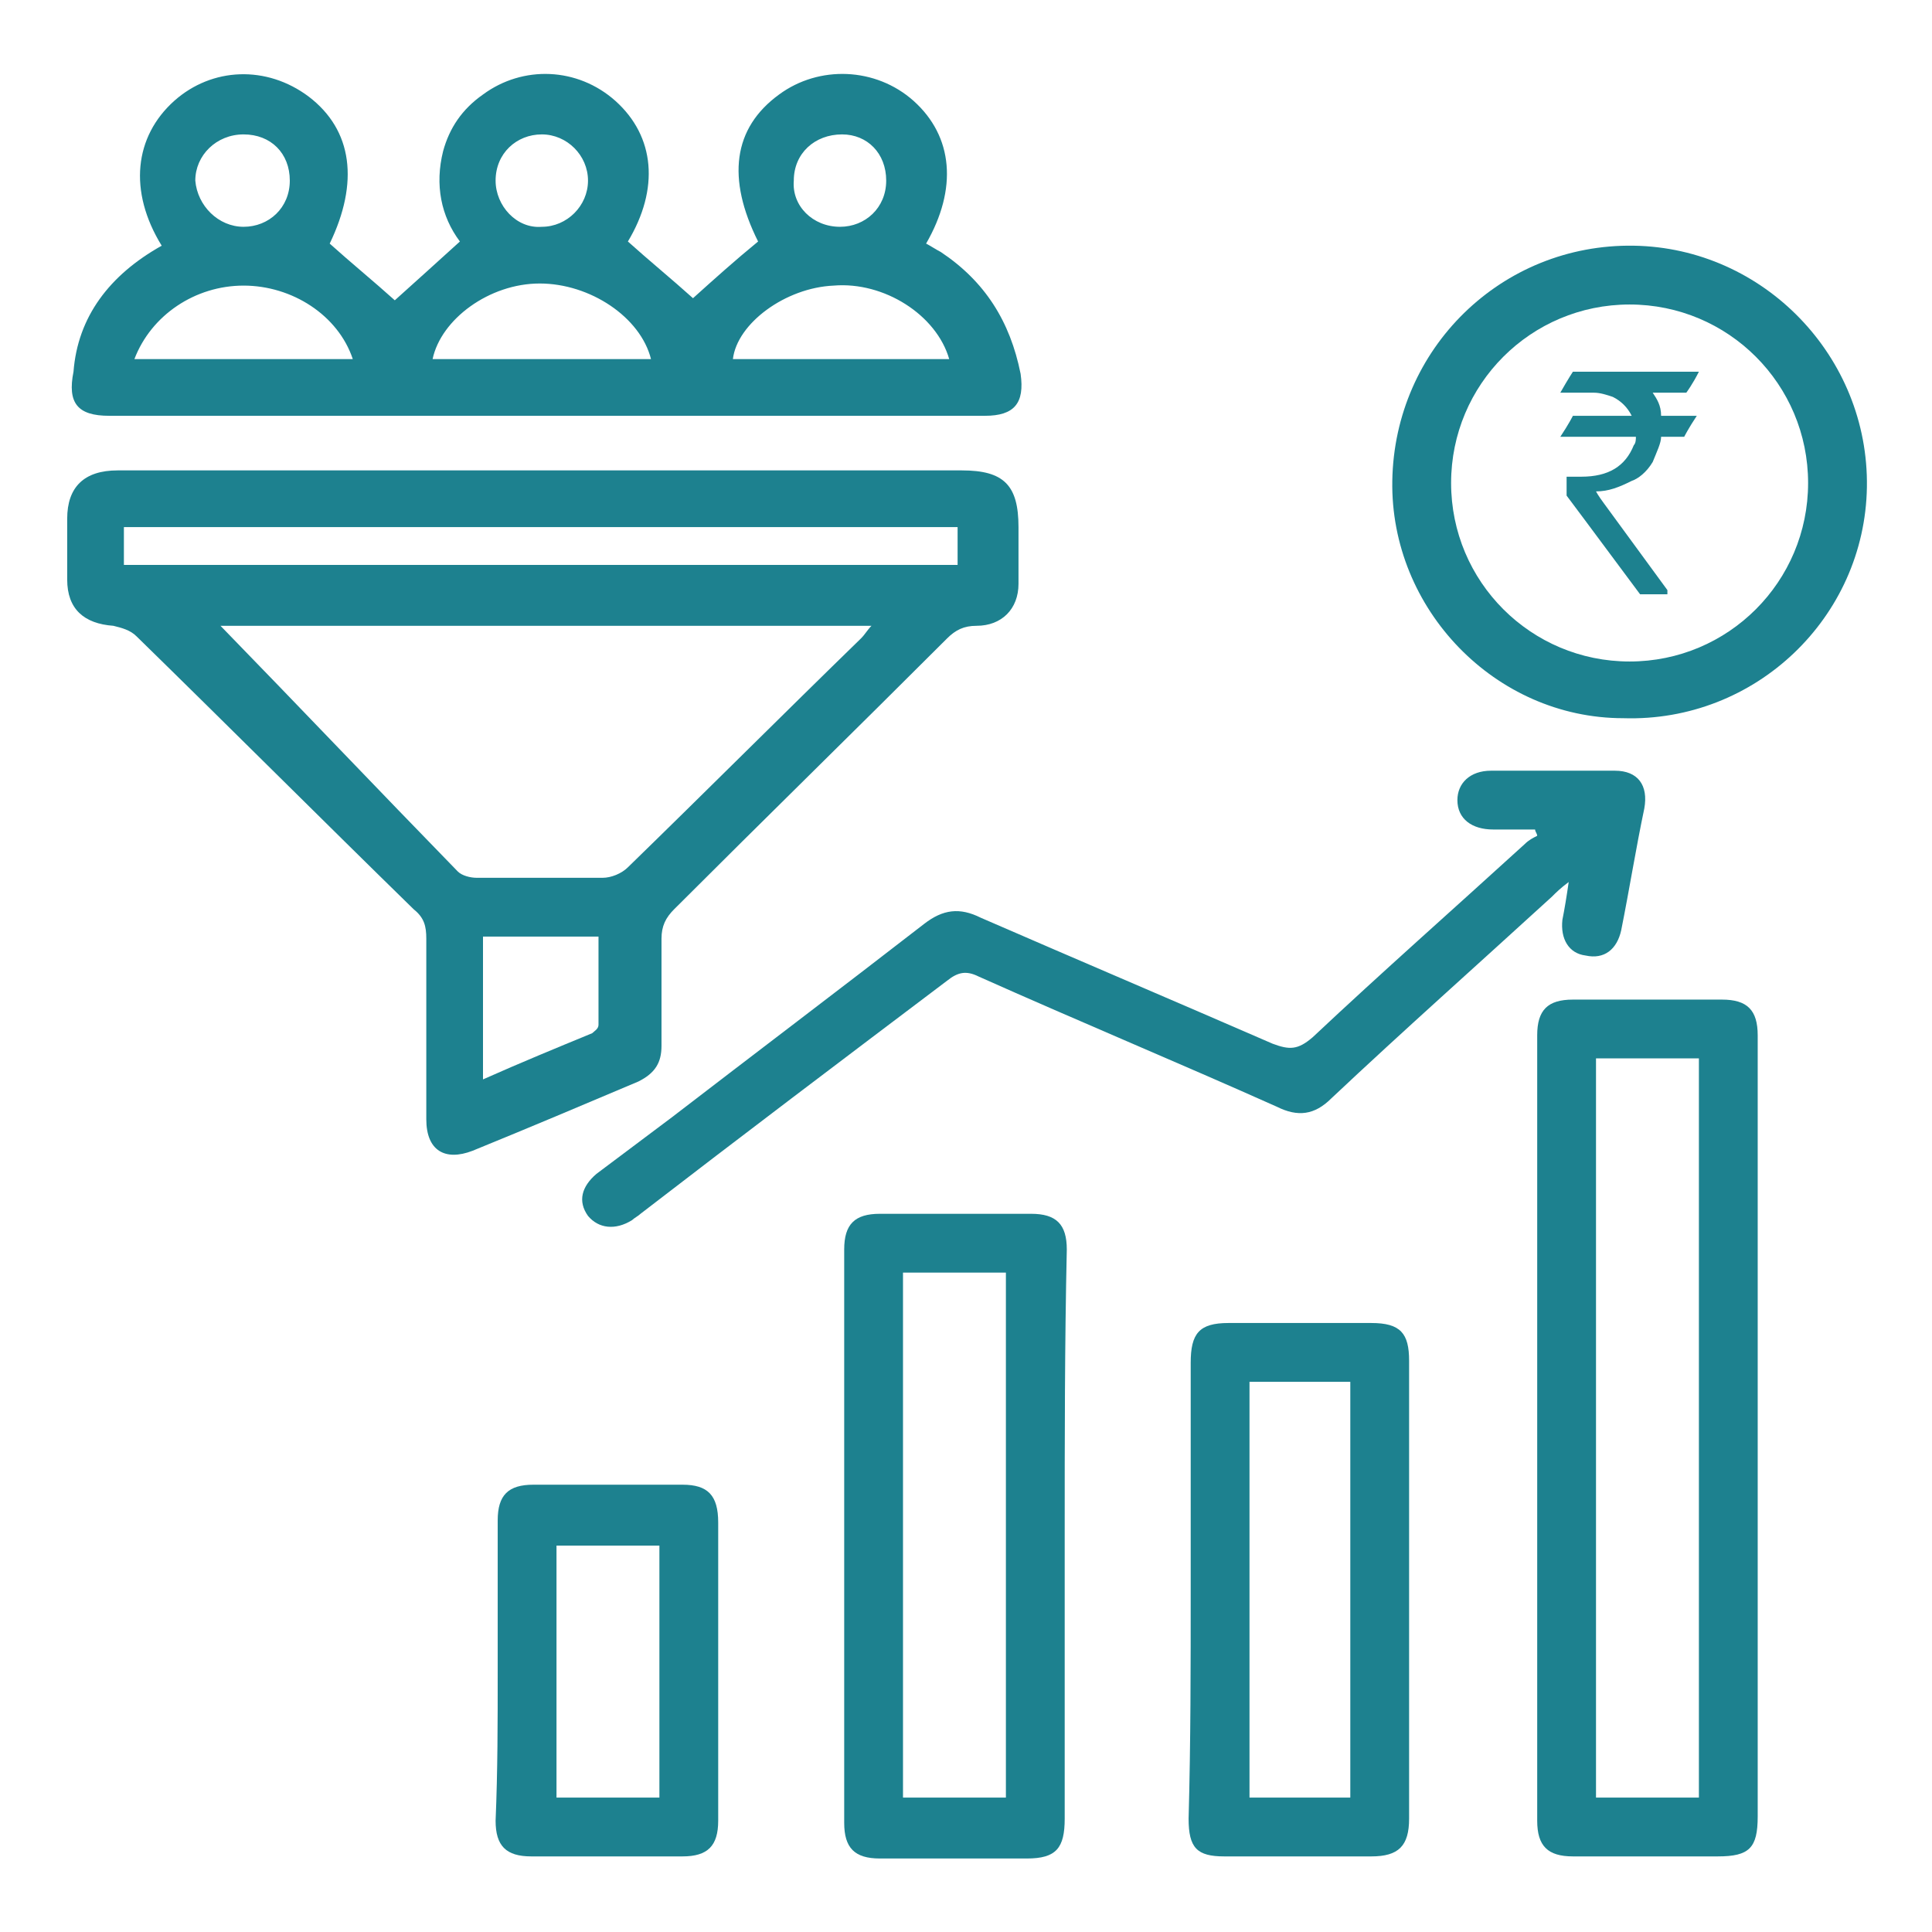 <?xml version="1.0" encoding="utf-8"?>
<!-- Generator: Adobe Illustrator 26.0.1, SVG Export Plug-In . SVG Version: 6.00 Build 0)  -->
<svg version="1.1" id="Layer_1" xmlns="http://www.w3.org/2000/svg" xmlns:xlink="http://www.w3.org/1999/xlink" x="0px" y="0px"
	 viewBox="0 0 92 92" style="enable-background:new 0 0 92 92;" xml:space="preserve">
<style type="text/css">
	.st0{fill:#1D818F;}
</style>
<g>
	<path class="st0" d="M25.8,22.4c6.7,0,13.3,0,20,0c2,0,2.7,0.7,2.7,2.7c0,0.9,0,1.8,0,2.7c0,1.2-0.8,2-2,2c-0.6,0-1,0.2-1.4,0.6
		c-4.3,4.3-8.7,8.6-13,12.9c-0.4,0.4-0.6,0.8-0.6,1.4c0,1.7,0,3.4,0,5.1c0,0.8-0.3,1.3-1.1,1.7c-2.6,1.1-5.2,2.2-7.9,3.3
		c-1.3,0.5-2.2,0-2.2-1.5c0-2.9,0-5.8,0-8.6c0-0.6-0.1-1-0.6-1.4c-4.4-4.3-8.8-8.7-13.2-13c-0.3-0.3-0.7-0.4-1.1-0.5
		c-1.4-0.1-2.2-0.8-2.2-2.2c0-1,0-1.9,0-2.9c0-1.5,0.8-2.3,2.4-2.3c4.7,0,9.4,0,14.2,0C21.7,22.4,23.8,22.4,25.8,22.4z M10.5,29.8
		c3.7,3.8,7.5,7.8,11.3,11.7c0.2,0.2,0.6,0.3,0.9,0.3c2,0,4,0,6,0c0.4,0,0.9-0.2,1.2-0.5c3.7-3.6,7.4-7.3,11.1-10.9
		c0.2-0.2,0.3-0.4,0.5-0.6C31,29.8,20.6,29.8,10.5,29.8z M5.9,26.9c13.3,0,26.5,0,39.7,0c0-0.6,0-1.2,0-1.8c-13.3,0-26.5,0-39.7,0
		C5.9,25.8,5.9,26.3,5.9,26.9z M23,44.6c0,2.3,0,4.5,0,6.8c1.8-0.8,3.5-1.5,5.2-2.2c0.1-0.1,0.3-0.2,0.3-0.4c0-1.4,0-2.8,0-4.2
		C26.7,44.6,24.9,44.6,23,44.6z"/>
	<path class="st0" d="M7.7,11.7C6.1,9.1,6.4,6.5,8.3,4.8c1.8-1.6,4.4-1.7,6.4-0.2c2.1,1.6,2.4,4.1,1,7c1,0.9,2.1,1.8,3.1,2.7
		c1-0.9,2-1.8,3.1-2.8c-0.9-1.2-1.2-2.7-0.8-4.3c0.3-1.1,0.9-2,1.9-2.7c1.9-1.4,4.5-1.3,6.3,0.3c1.9,1.7,2.1,4.2,0.6,6.7
		c1,0.9,2.1,1.8,3.1,2.7c1-0.9,2-1.8,3.1-2.7c-1.5-3-1.2-5.4,1-7c1.9-1.4,4.6-1.3,6.4,0.3c1.9,1.7,2.1,4.2,0.6,6.8
		c0.2,0.1,0.5,0.3,0.7,0.4c2.1,1.4,3.3,3.3,3.8,5.8c0.2,1.4-0.3,2-1.7,2c-13.9,0-27.8,0-41.7,0c-1.5,0-2-0.6-1.7-2.1
		C3.7,15.1,5.2,13.1,7.7,11.7z M31,17.1c-0.5-2-2.9-3.6-5.3-3.6s-4.7,1.7-5.1,3.6C24.1,17.1,27.5,17.1,31,17.1z M6.4,17.1
		c3.5,0,7,0,10.4,0c-0.7-2.1-2.9-3.5-5.2-3.5C9.3,13.6,7.2,15,6.4,17.1z M45.2,17.1c-0.6-2.1-3.1-3.7-5.5-3.5
		c-2.3,0.1-4.6,1.8-4.8,3.5C38.3,17.1,41.7,17.1,45.2,17.1z M40,10.8c1.2,0,2.2-0.9,2.2-2.2s-0.9-2.2-2.1-2.2
		c-1.3,0-2.3,0.9-2.3,2.2C37.7,9.8,38.7,10.8,40,10.8z M25.8,6.4c-1.2,0-2.2,0.9-2.2,2.2c0,1.2,1,2.3,2.2,2.2c1.2,0,2.2-1,2.2-2.2
		C28,7.4,27,6.4,25.8,6.4z M11.6,10.8c1.2,0,2.2-0.9,2.2-2.2s-0.9-2.2-2.2-2.2c-1.3,0-2.3,1-2.3,2.2C9.4,9.8,10.4,10.8,11.6,10.8z"
		/>
	<path class="st0" d="M83.7,68c0,6.2,0,12.3,0,18.5c0,1.5-0.4,1.9-1.9,1.9c-2.3,0-4.6,0-6.9,0c-1.2,0-1.7-0.5-1.7-1.7
		c0-12.5,0-25,0-37.4c0-1.2,0.5-1.7,1.7-1.7c2.4,0,4.7,0,7.1,0c1.2,0,1.7,0.5,1.7,1.7C83.7,55.5,83.7,61.7,83.7,68z M80.9,50.4
		c-1.7,0-3.3,0-4.9,0c0,11.8,0,23.5,0,35.2c1.7,0,3.3,0,4.9,0C80.9,73.8,80.9,62.1,80.9,50.4z"/>
	<path class="st0" d="M73.1,39.5c-0.7,0-1.4,0-2,0c-1,0-1.7-0.5-1.7-1.4c0-0.8,0.6-1.4,1.6-1.4c2,0,3.9,0,5.9,0
		c1.1,0,1.6,0.7,1.4,1.8c-0.4,1.9-0.7,3.8-1.1,5.8c-0.2,0.9-0.8,1.4-1.7,1.2c-0.8-0.1-1.2-0.8-1.1-1.7c0.1-0.5,0.2-1.1,0.3-1.8
		c-0.4,0.3-0.6,0.5-0.8,0.7c-3.5,3.2-7.1,6.4-10.5,9.6c-0.8,0.8-1.6,0.9-2.6,0.4c-4.7-2.1-9.5-4.1-14.2-6.2c-0.6-0.3-1-0.2-1.5,0.2
		c-4.9,3.7-9.8,7.4-14.6,11.1c-0.1,0.1-0.3,0.2-0.4,0.3c-0.8,0.5-1.6,0.4-2.1-0.2c-0.5-0.7-0.3-1.4,0.4-2c1.2-0.9,2.4-1.8,3.6-2.7
		C35.9,50.2,40,47.1,44,44c0.9-0.7,1.7-0.8,2.7-0.3c4.6,2,9.3,4,13.9,6c0.8,0.3,1.2,0.3,1.9-0.3c3.3-3.1,6.7-6.1,10.1-9.2
		c0.2-0.2,0.4-0.3,0.6-0.4C73.2,39.7,73.1,39.6,73.1,39.5z"/>
	<path class="st0" d="M50.7,73.1c0,4.5,0,9,0,13.5c0,1.4-0.4,1.9-1.8,1.9c-2.3,0-4.7,0-7,0c-1.2,0-1.7-0.5-1.7-1.7
		c0-9.1,0-18.2,0-27.3c0-1.2,0.5-1.7,1.7-1.7c2.4,0,4.8,0,7.2,0c1.2,0,1.7,0.5,1.7,1.7C50.7,64,50.7,68.5,50.7,73.1z M47.9,85.6
		c0-8.4,0-16.7,0-25c-1.7,0-3.2,0-4.9,0c0,8.4,0,16.7,0,25C44.6,85.6,46.2,85.6,47.9,85.6z"/>
	<path class="st0" d="M66.3,22.9c0.1-6.3,5.2-11.3,11.5-11.2C84,11.8,89,17,88.9,23.2c-0.1,6.2-5.3,11.2-11.6,11
		C71.2,34.2,66.2,29,66.3,22.9z M77.6,14.5c-4.7,0-8.5,3.8-8.5,8.5c0,4.7,3.8,8.5,8.5,8.5c4.7,0,8.5-3.8,8.5-8.5
		C86.1,18.3,82.3,14.5,77.6,14.5z"/>
	<path class="st0" d="M56.7,75.7c0-3.6,0-7.2,0-10.8c0-1.4,0.4-1.9,1.8-1.9c2.3,0,4.5,0,6.8,0c1.4,0,1.8,0.5,1.8,1.8
		c0,7.3,0,14.6,0,21.8c0,1.3-0.5,1.8-1.8,1.8c-2.3,0-4.7,0-7,0c-1.3,0-1.7-0.4-1.7-1.8C56.7,83,56.7,79.3,56.7,75.7z M59.5,65.8
		c0,6.6,0,13.2,0,19.8c1.7,0,3.2,0,4.8,0c0-6.6,0-13.2,0-19.8C62.7,65.8,61.1,65.8,59.5,65.8z"/>
	<path class="st0" d="M23.7,79.6c0-2.4,0-4.8,0-7.2c0-1.2,0.5-1.7,1.7-1.7c2.4,0,4.7,0,7.1,0c1.2,0,1.7,0.5,1.7,1.8
		c0,4.7,0,9.4,0,14.2c0,1.2-0.5,1.7-1.7,1.7c-2.4,0-4.8,0-7.2,0c-1.2,0-1.7-0.5-1.7-1.7C23.7,84.3,23.7,82,23.7,79.6z M31.4,73.6
		c-1.7,0-3.3,0-4.9,0c0,4,0,8,0,12c1.7,0,3.2,0,4.9,0C31.4,81.6,31.4,77.6,31.4,73.6z"/>
	<g>
		<path class="st0" d="M74.9,17.7h6v0c-0.3,0.6-0.6,1-0.6,1h-1.6c0.2,0.3,0.4,0.6,0.4,1.1h1.7c0,0,0,0,0,0c-0.4,0.6-0.6,1-0.6,1
			h-1.1c0,0.3-0.2,0.7-0.4,1.2c-0.3,0.5-0.7,0.8-1,0.9c-0.6,0.3-1.1,0.5-1.7,0.5v0c0,0,0.1,0.2,0.4,0.6l3,4.1v0.2c0,0,0,0,0,0h-1.3
			c-2.3-3.1-3.5-4.7-3.5-4.7v-0.9l0,0c0.2,0,0.4,0,0.7,0c1.3,0,2.1-0.5,2.5-1.5c0.1-0.1,0.1-0.3,0.1-0.4h-3.6c0,0,0,0,0,0
			c0.4-0.6,0.6-1,0.6-1h2.8v0c-0.2-0.4-0.5-0.7-0.9-0.9c-0.3-0.1-0.6-0.2-0.9-0.2h-1.6v0C74.7,18,74.9,17.7,74.9,17.7z"/>
	</g>
</g>
</svg>
